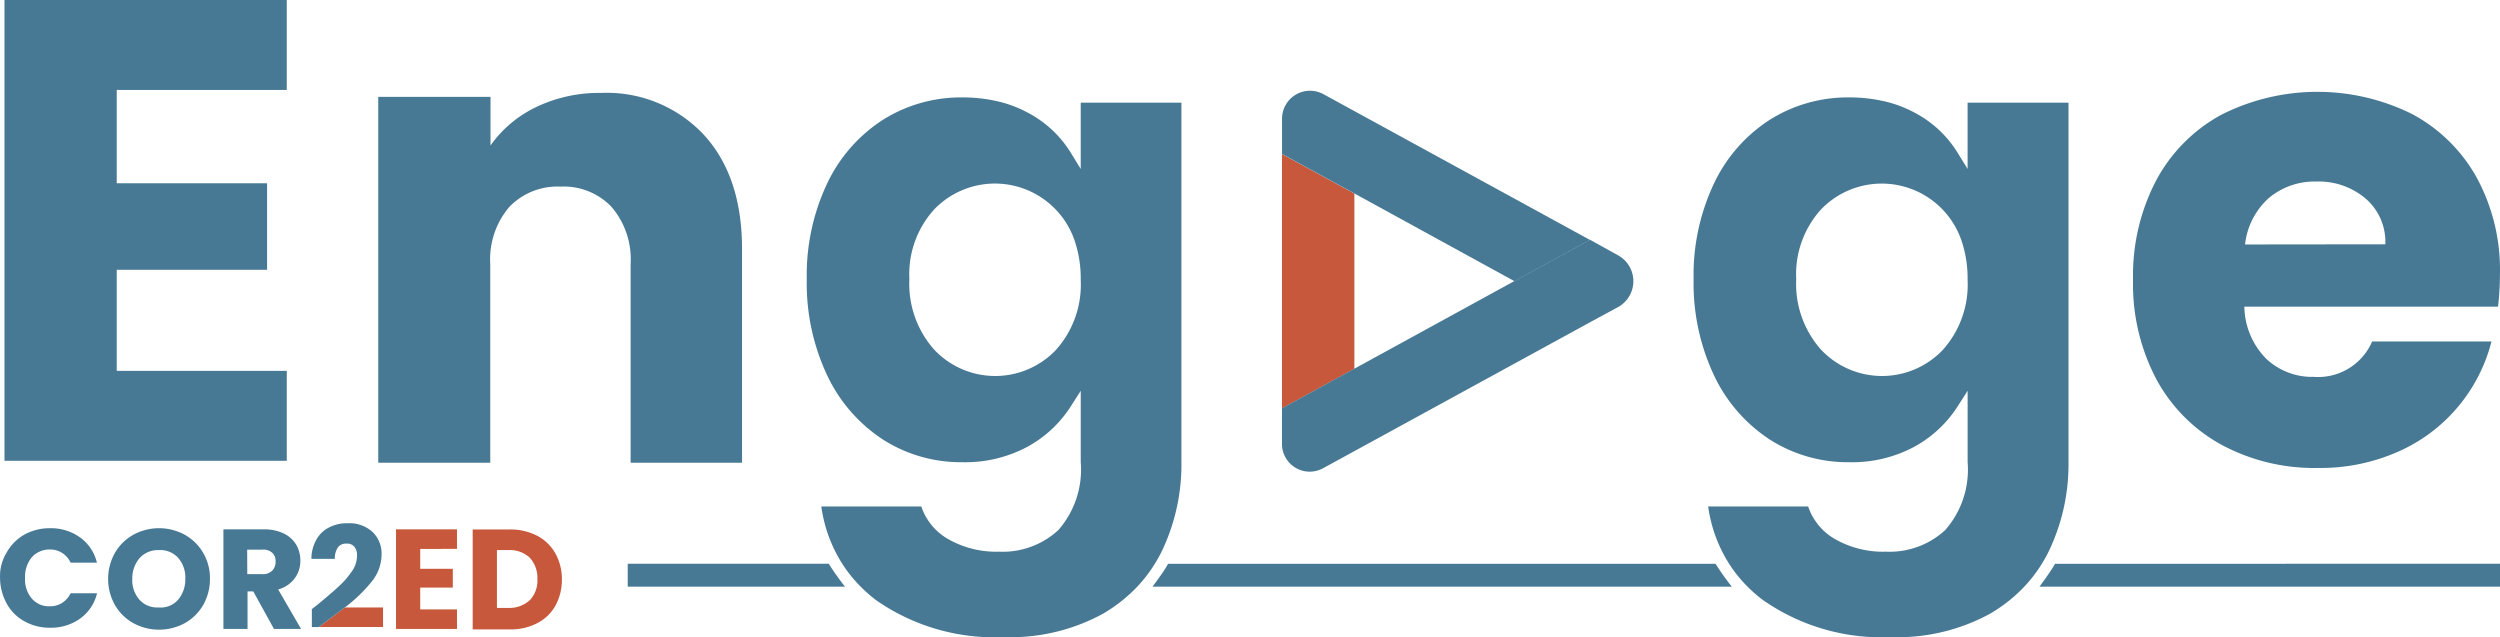 <svg xmlns="http://www.w3.org/2000/svg" width="182.114" height="46.413" viewBox="0 0 182.114 46.413"><defs><style>.a{fill:#c7583b;}.b{fill:#477995;}</style></defs><g transform="translate(0 0)"><path class="a" d="M359.955,60.2V72.963l-5.275,2.884V57.32Z" transform="translate(-261.294 -46.099)"/><path class="b" d="M379.16,80.935a2.151,2.151,0,0,1,0,3.773l-2.049,1.11L359.955,95.2l-2.285,1.249a2.021,2.021,0,0,1-2.99-1.771v-2.6l5.275-2.884h0l11.66-6.385,5.5-3.006Z" transform="translate(-261.294 -62.338)"/><path class="b" d="M377.121,51.583l-5.5,3.006L359.965,48.2,354.69,45.32V42.758a2.04,2.04,0,0,1,3.02-1.791l2.254,1.233Z" transform="translate(-261.3 -34.105)"/><path class="b" d="M362.9,166.5H320.7s.7-.919.991-1.419c.05-.08.1-.164.144-.247h39.881A19.259,19.259,0,0,0,362.9,166.5Z" transform="translate(-236.746 -123.764)"/><path class="b" d="M198.824,166.5H183V164.83h14.644a19.26,19.26,0,0,0,1.18,1.666Z" transform="translate(-137.273 -123.764)"/><path class="b" d="M587,164.83V166.5H553.45s.805-1.074,1.133-1.666Z" transform="translate(-404.882 -123.764)"/><path class="b" d="M141.248,44.331q2.793,3.037,2.793,8.334V68.23h-8.117V53.761a5.877,5.877,0,0,0-1.388-4.164,4.809,4.809,0,0,0-3.723-1.48,4.859,4.859,0,0,0-3.726,1.48,5.869,5.869,0,0,0-1.388,4.164V68.23H117.54V41.58h8.178v3.539a8.639,8.639,0,0,1,3.331-2.8,10.613,10.613,0,0,1,4.719-1.027A9.685,9.685,0,0,1,141.248,44.331Z" transform="translate(-89.986 -34.523)"/><path class="b" d="M482.65,42.842v4.828l-.772-1.252a8.07,8.07,0,0,0-3.115-2.862,8.784,8.784,0,0,0-2.2-.819,11.256,11.256,0,0,0-2.54-.278,10.674,10.674,0,0,0-5.747,1.607,11.2,11.2,0,0,0-4.075,4.608A15.6,15.6,0,0,0,462.69,55.7a15.753,15.753,0,0,0,1.507,7.048,11.365,11.365,0,0,0,4.075,4.655,10.549,10.549,0,0,0,5.747,1.63,9.585,9.585,0,0,0,4.719-1.11,8.68,8.68,0,0,0,3.145-2.893l.769-1.2v5.194a6.678,6.678,0,0,1-1.632,4.952,5.969,5.969,0,0,1-4.325,1.574,7.043,7.043,0,0,1-3.75-.944,4.317,4.317,0,0,1-1.91-2.351h-7.284a10.435,10.435,0,0,0,1.518,4.164,9.812,9.812,0,0,0,1.338,1.666,10.375,10.375,0,0,0,1.124.98,15.093,15.093,0,0,0,9.344,2.709,14.043,14.043,0,0,0,7.218-1.71,11.191,11.191,0,0,0,2.5-1.979,10.422,10.422,0,0,0,1.788-2.6A14.645,14.645,0,0,0,490,69.014V42.842Zm-1.813,18.017a6.107,6.107,0,0,1-8.864-.025,7.2,7.2,0,0,1-1.807-5.133,7.022,7.022,0,0,1,1.813-5.089,6.14,6.14,0,0,1,10.216,2.246,8.6,8.6,0,0,1,.455,2.887A7.121,7.121,0,0,1,480.837,60.858Z" transform="translate(-339.319 -35.363)"/><path class="b" d="M249.937,42.842v4.828l-.769-1.252a8.09,8.09,0,0,0-3.115-2.862,8.783,8.783,0,0,0-2.2-.819,11.257,11.257,0,0,0-2.54-.278,10.674,10.674,0,0,0-5.746,1.607,11.2,11.2,0,0,0-4.075,4.608A15.6,15.6,0,0,0,229.98,55.7a15.753,15.753,0,0,0,1.507,7.048,11.365,11.365,0,0,0,4.075,4.655,10.549,10.549,0,0,0,5.746,1.63,9.585,9.585,0,0,0,4.719-1.11,8.68,8.68,0,0,0,3.145-2.893l.766-1.2v5.194a6.688,6.688,0,0,1-1.63,4.952,5.965,5.965,0,0,1-4.325,1.574,7.043,7.043,0,0,1-3.75-.944,4.317,4.317,0,0,1-1.91-2.351H231.04a10.435,10.435,0,0,0,1.519,4.164,9.9,9.9,0,0,0,1.335,1.666,11.282,11.282,0,0,0,1.11.98,15.1,15.1,0,0,0,9.347,2.709,14.044,14.044,0,0,0,7.218-1.71,11.253,11.253,0,0,0,2.5-1.979,10.3,10.3,0,0,0,1.274-1.666,10.439,10.439,0,0,0,.514-.93,14.646,14.646,0,0,0,1.416-6.477V42.842Zm-1.81,18.017a6.107,6.107,0,0,1-8.864-.025,7.2,7.2,0,0,1-1.807-5.133,7.011,7.011,0,0,1,1.813-5.089,6.135,6.135,0,0,1,10.213,2.246,8.606,8.606,0,0,1,.455,2.887A7.119,7.119,0,0,1,248.127,60.858Z" transform="translate(-171.211 -35.363)"/><path class="b" d="M604.589,56.645h-18.48a5.515,5.515,0,0,0,1.6,3.8,4.889,4.889,0,0,0,3.462,1.313,4.289,4.289,0,0,0,4.247-2.579h8.692a11.993,11.993,0,0,1-6.782,8.02,14,14,0,0,1-5.871,1.194,14.264,14.264,0,0,1-6.971-1.666,11.854,11.854,0,0,1-4.775-4.775A14.814,14.814,0,0,1,578,54.688a14.919,14.919,0,0,1,1.693-7.257,11.718,11.718,0,0,1,4.747-4.772,15.506,15.506,0,0,1,13.894-.044,11.659,11.659,0,0,1,4.7,4.625,14.061,14.061,0,0,1,1.693,7.018A21.115,21.115,0,0,1,604.589,56.645ZM596.378,52.1a4.165,4.165,0,0,0-1.435-3.331,5.274,5.274,0,0,0-3.581-1.241,5.185,5.185,0,0,0-3.462,1.194,5.309,5.309,0,0,0-1.741,3.39Z" transform="translate(-422.617 -34.304)"/><g transform="translate(0 38.116)"><path class="b" d="M18.761,157.292a3.423,3.423,0,0,1,1.283-1.31,3.814,3.814,0,0,1,1.871-.475,3.634,3.634,0,0,1,2.2.669,3.17,3.17,0,0,1,1.23,1.843H23.428a1.666,1.666,0,0,0-.614-.711,1.594,1.594,0,0,0-.891-.25,1.73,1.73,0,0,0-1.313.555,2.24,2.24,0,0,0-.5,1.507,2.138,2.138,0,0,0,.5,1.519,1.638,1.638,0,0,0,1.313.555,1.594,1.594,0,0,0,.891-.25,1.666,1.666,0,0,0,.614-.7h1.927a3.17,3.17,0,0,1-1.23,1.843,3.634,3.634,0,0,1-2.2.669,3.709,3.709,0,0,1-1.871-.475,3.22,3.22,0,0,1-1.291-1.307,3.922,3.922,0,0,1-.475-1.9A3.245,3.245,0,0,1,18.761,157.292Z" transform="translate(-18.285 -155.145)"/><path class="b" d="M48.5,162.428a3.523,3.523,0,0,1-1.338-1.31,3.886,3.886,0,0,1,0-3.823,3.545,3.545,0,0,1,1.338-1.31,3.92,3.92,0,0,1,3.739,0,3.565,3.565,0,0,1,1.338,1.31,3.628,3.628,0,0,1,.5,1.9,3.8,3.8,0,0,1-.5,1.924,3.542,3.542,0,0,1-1.338,1.31A3.92,3.92,0,0,1,48.5,162.428Zm3.251-1.7a2.273,2.273,0,0,0,.53-1.532,2.154,2.154,0,0,0-.53-1.535,1.735,1.735,0,0,0-1.388-.555,1.821,1.821,0,0,0-1.388.555,2.271,2.271,0,0,0-.555,1.535,2.129,2.129,0,0,0,.53,1.532,1.73,1.73,0,0,0,1.388.555A1.666,1.666,0,0,0,51.751,160.726Z" transform="translate(-38.783 -155.149)"/><path class="b" d="M80.591,163.062l-1.507-2.734h-.416v2.734H76.91v-7.254h2.957a3.276,3.276,0,0,1,1.449.308,2.115,2.115,0,0,1,.894.808,2.307,2.307,0,0,1,.305,1.171,2.1,2.1,0,0,1-.416,1.285,2.221,2.221,0,0,1-1.2.808l1.666,2.873Zm-1.943-3.989h1.085a.963.963,0,0,0,.727-.25.913.913,0,0,0,.25-.672.808.808,0,0,0-.25-.641.955.955,0,0,0-.727-.222H78.64Z" transform="translate(-60.635 -155.364)"/><path class="a" d="M103.826,176.31l-1.9,1.424h4.686V176.31Z" transform="translate(-78.709 -170.174)"/><path class="b" d="M105.111,156.468a3.176,3.176,0,0,1-.755,2.035,11.158,11.158,0,0,1-1.924,1.841l-1.9,1.424h-.5v-1.313l.333-.25h0c.669-.555,1.2-1,1.591-1.366a6.083,6.083,0,0,0,.977-1.11,1.96,1.96,0,0,0,.389-1.144,1,1,0,0,0-.194-.669.694.694,0,0,0-.586-.225.713.713,0,0,0-.614.278,1.419,1.419,0,0,0-.222.833H100a2.862,2.862,0,0,1,.389-1.449,2.182,2.182,0,0,1,.949-.866,2.8,2.8,0,0,1,1.283-.278,2.49,2.49,0,0,1,1.841.641A2.179,2.179,0,0,1,105.111,156.468Z" transform="translate(-77.315 -154.207)"/><path class="a" d="M123.963,157.234v1.449h2.374v1.369h-2.374v1.591h2.679v1.421H122.2V155.81h4.442v1.424Z" transform="translate(-93.352 -155.365)"/><path class="a" d="M147.034,156.284a3.245,3.245,0,0,1,1.313,1.283,3.842,3.842,0,0,1,.472,1.9,3.917,3.917,0,0,1-.472,1.9,3.134,3.134,0,0,1-1.341,1.283,4.128,4.128,0,0,1-1.979.447H142.32v-7.282h2.707A4.283,4.283,0,0,1,147.034,156.284Zm-.555,4.686a2.057,2.057,0,0,0,.555-1.532,2.179,2.179,0,0,0-.555-1.563,2.124,2.124,0,0,0-1.56-.555h-.833v4.211h.833a2.168,2.168,0,0,0,1.557-.561Z" transform="translate(-107.887 -155.364)"/></g><path class="b" d="M27.638,23.452v6.8H38.59v6.3H27.638v7.365H40.025v6.552H19.46V16.9H40.025v6.552Z" transform="translate(-19.134 -16.9)"/></g></svg>